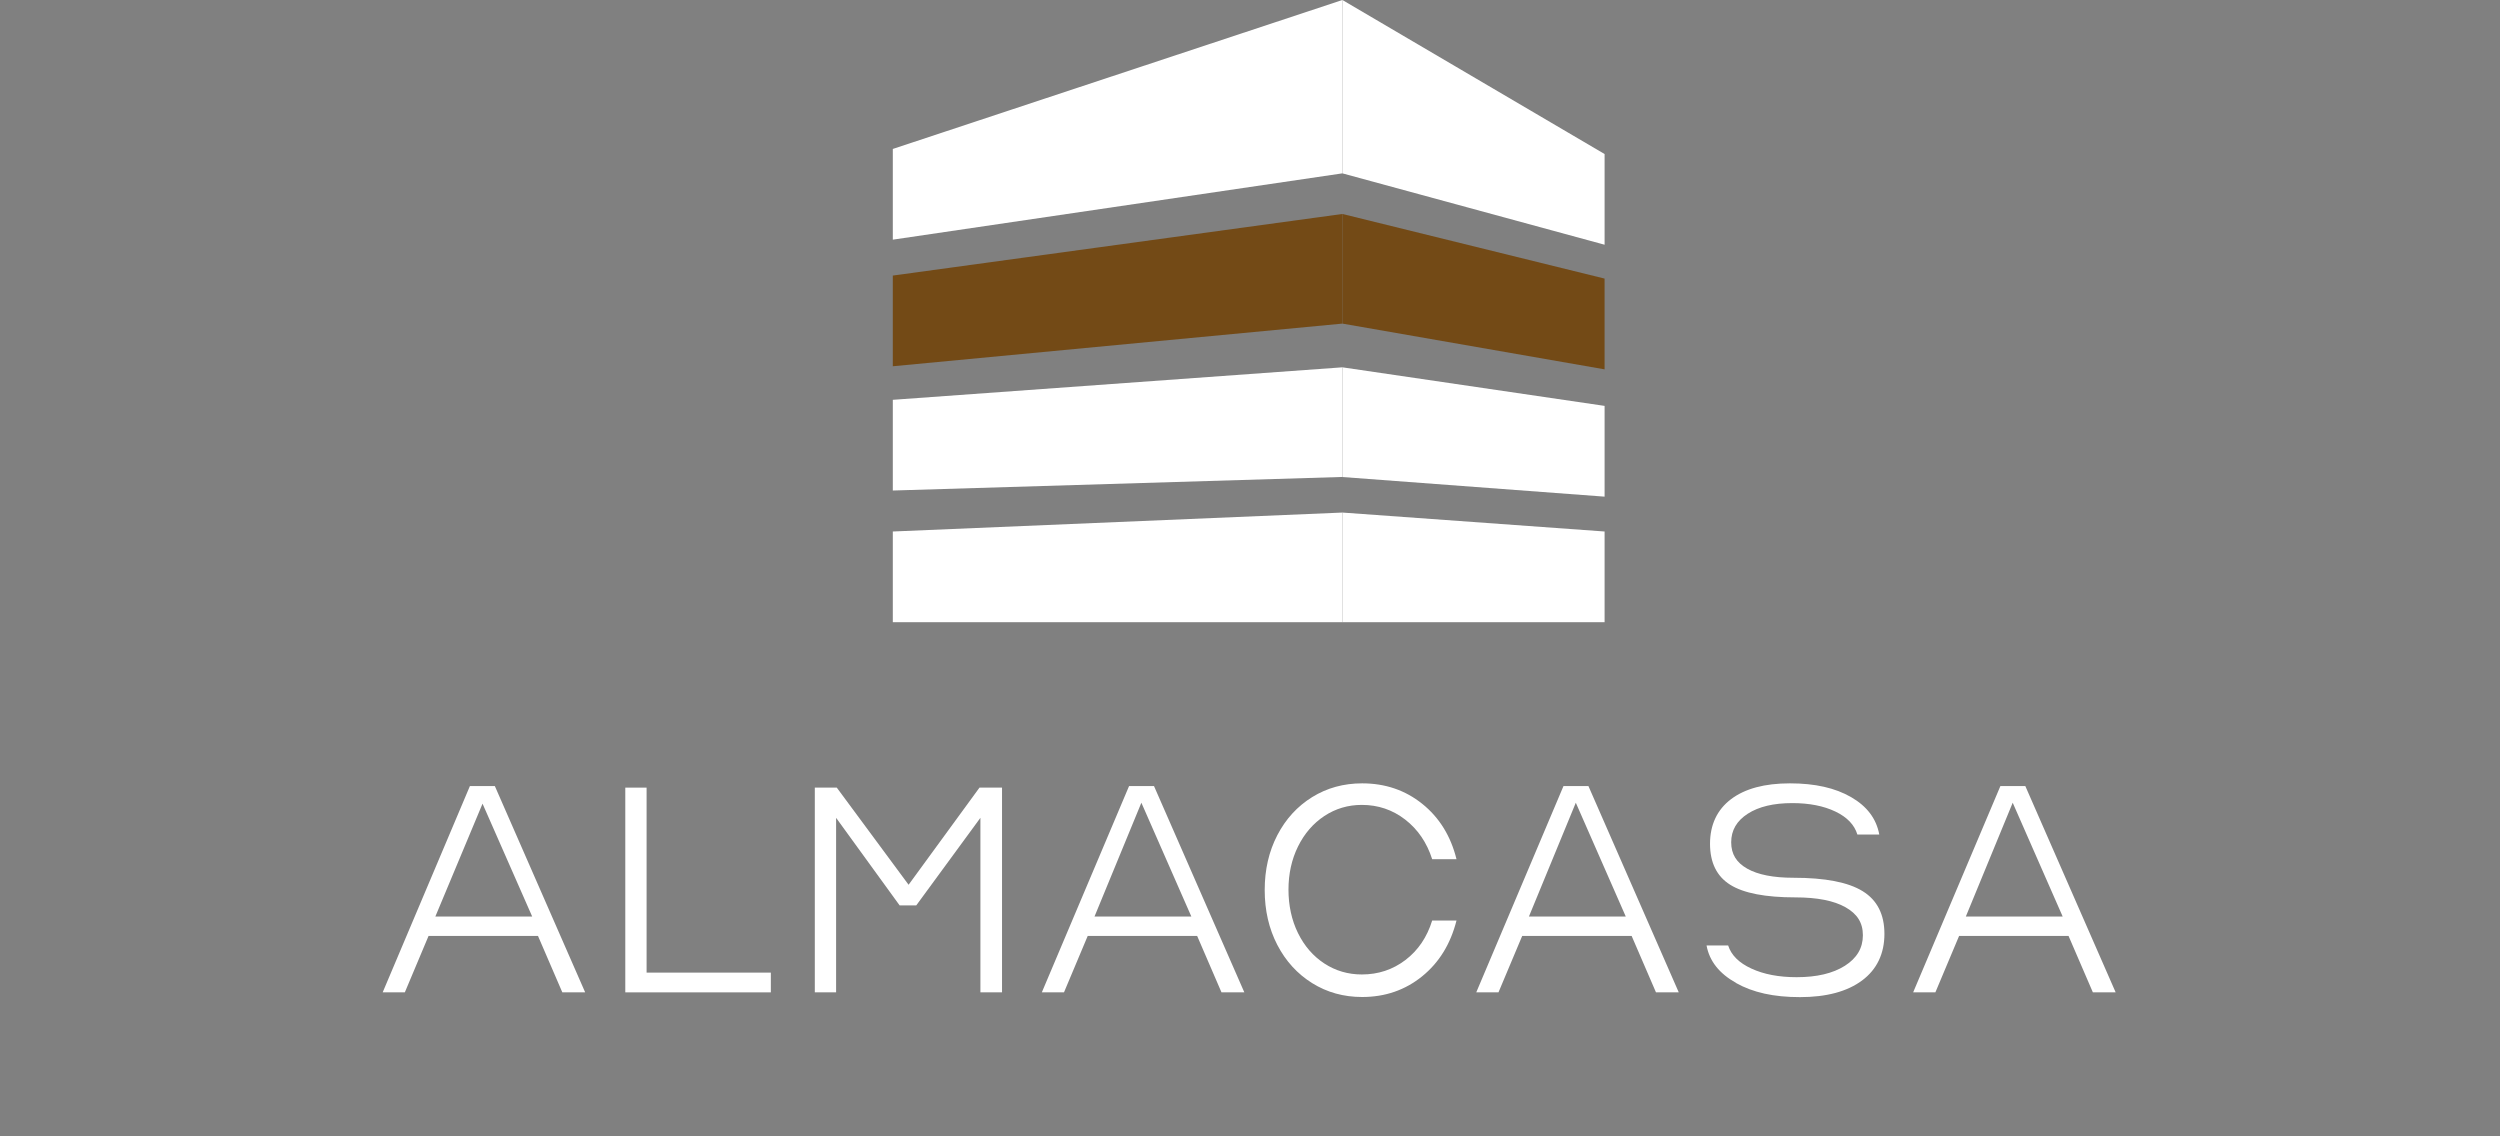 <svg width="220" height="100" viewBox="0 0 220 100" fill="none" xmlns="http://www.w3.org/2000/svg">
<rect x="0" y="0" width="220" height="100" fill="#808080" stroke="none"/>
<path d="M33.675 87.328L41.351 69.175H43.547L51.495 87.328H49.485L47.344 82.364H37.712L35.625 87.328H33.669H33.675ZM46.832 80.654L42.463 70.722L38.311 80.654H46.832Z" fill="white"/>
<path d="M55.026 69.311H56.9V85.59H67.834V87.328H55.026V69.311Z" fill="white"/>
<path d="M71.708 69.311H73.637L79.956 77.859L86.195 69.311H88.178V87.328H86.276V71.969L80.632 79.673H79.166L73.577 71.969V87.328H71.703V69.311H71.708Z" fill="white"/>
<path d="M91.681 87.328L99.357 69.175H101.553L109.502 87.328H107.491L105.35 82.364H95.718L93.631 87.328H91.675H91.681ZM104.838 80.654L100.441 70.64L96.317 80.654H104.838Z" fill="white"/>
<path d="M115.473 86.516C114.171 85.704 113.146 84.582 112.405 83.154C111.664 81.727 111.294 80.114 111.294 78.322C111.294 76.529 111.664 74.922 112.405 73.495C113.146 72.067 114.171 70.951 115.473 70.144C116.775 69.338 118.24 68.935 119.869 68.935C121.896 68.935 123.661 69.534 125.159 70.738C126.658 71.942 127.666 73.566 128.172 75.609H126.031C125.563 74.143 124.767 72.983 123.656 72.122C122.544 71.261 121.269 70.831 119.842 70.831C118.627 70.831 117.532 71.158 116.546 71.806C115.56 72.46 114.786 73.353 114.225 74.492C113.664 75.63 113.386 76.9 113.386 78.289C113.386 79.678 113.664 80.975 114.225 82.114C114.786 83.252 115.56 84.146 116.546 84.789C117.532 85.432 118.633 85.753 119.842 85.753C121.291 85.753 122.566 85.328 123.683 84.478C124.794 83.628 125.579 82.473 126.031 81.008H128.172C127.649 83.073 126.641 84.707 125.148 85.917C123.656 87.126 121.896 87.736 119.869 87.736C118.24 87.736 116.775 87.328 115.473 86.516Z" fill="white"/>
<path d="M129.91 87.328L137.586 69.175H139.782L147.731 87.328H145.726L143.585 82.364H133.953L131.866 87.328H129.91ZM143.067 80.654L138.671 70.64L134.546 80.654H143.067Z" fill="white"/>
<path d="M152.781 86.499C151.299 85.677 150.428 84.576 150.177 83.203H152.078C152.351 84.053 153.032 84.734 154.127 85.236C155.222 85.742 156.546 85.993 158.104 85.993C159.875 85.993 161.291 85.66 162.348 84.99C163.405 84.32 163.934 83.427 163.934 82.305C163.934 81.182 163.421 80.414 162.403 79.837C161.378 79.259 159.913 78.97 157.995 78.97C155.353 78.97 153.44 78.6 152.258 77.859C151.076 77.118 150.482 75.914 150.482 74.252C150.482 72.591 151.098 71.261 152.329 70.329C153.56 69.398 155.287 68.935 157.51 68.935C159.733 68.935 161.493 69.338 162.893 70.144C164.293 70.951 165.121 72.046 165.377 73.44H163.449C163.193 72.591 162.555 71.915 161.52 71.419C160.485 70.923 159.221 70.673 157.723 70.673C156.077 70.673 154.77 70.983 153.8 71.61C152.83 72.236 152.345 73.07 152.345 74.121C152.345 75.173 152.814 75.908 153.756 76.442C154.699 76.976 156.056 77.243 157.826 77.243C160.61 77.243 162.642 77.635 163.917 78.425C165.192 79.21 165.829 80.463 165.829 82.185C165.829 83.906 165.176 85.306 163.863 86.282C162.55 87.257 160.73 87.747 158.398 87.747C156.066 87.747 154.263 87.338 152.781 86.51V86.499Z" fill="white"/>
<path d="M168.357 87.328L176.034 69.175H178.229L186.178 87.328H184.173L182.032 82.364H172.4L170.313 87.328H168.357ZM181.515 80.654L177.118 70.64L172.994 80.654H181.515Z" fill="white"/>
<path d="M118.131 54.754H78.567V46.772L118.131 45.105V54.754Z" fill="white"/>
<path d="M141.204 54.754H118.131V45.105L141.204 46.772V54.754Z" fill="white"/>
<path d="M118.131 41.972L78.567 43.166V35.184L118.131 32.324V41.972Z" fill="white"/>
<path d="M141.204 43.705L118.131 41.978V32.324L141.204 35.718V43.705Z" fill="white"/>
<path d="M118.131 28.477L78.567 32.231V24.25L118.131 18.829V28.477Z" fill="#734A16"/>
<path d="M141.204 32.503L118.131 28.477V18.829L141.204 24.516V32.503Z" fill="#734A16"/>
<path d="M78.567 21.09L118.131 15.255V0L78.567 13.108V21.09Z" fill="white"/>
<path d="M118.131 0V15.255L141.204 21.536V13.555L118.131 0Z" fill="white"/>
</svg>

